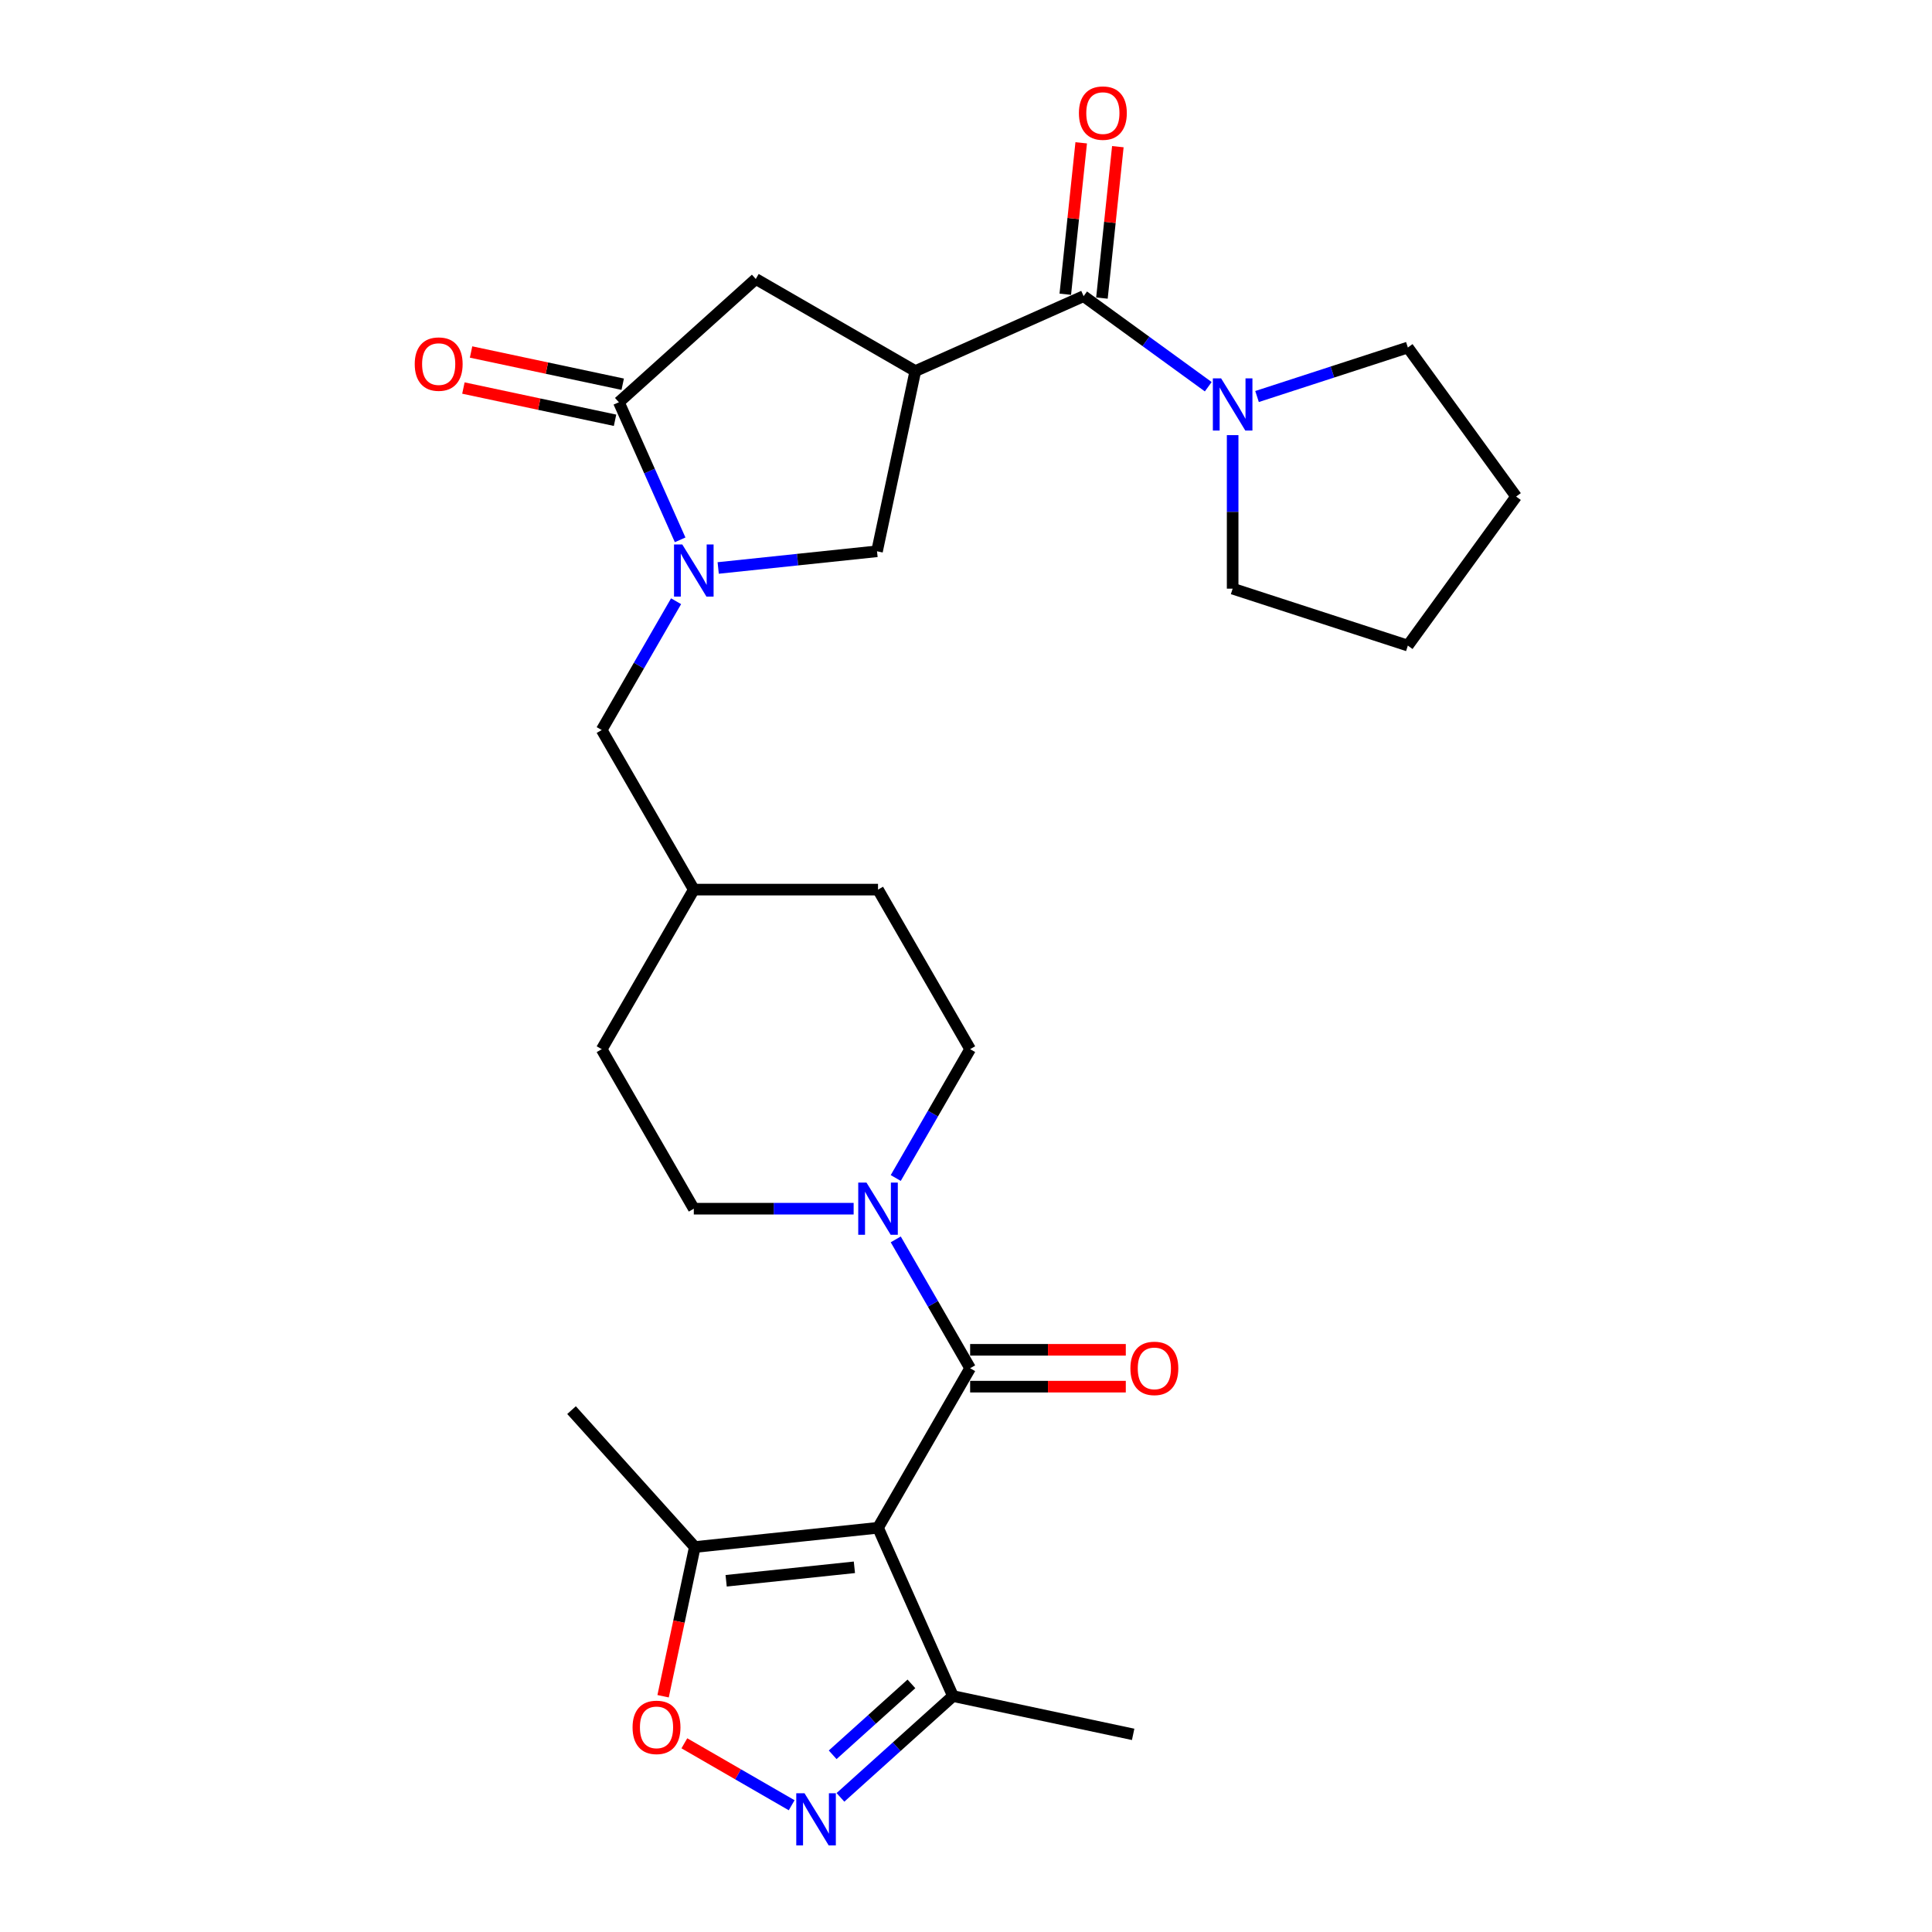 <?xml version='1.0' encoding='iso-8859-1'?>
<svg version='1.1' baseProfile='full'
              xmlns='http://www.w3.org/2000/svg'
                      xmlns:rdkit='http://www.rdkit.org/xml'
                      xmlns:xlink='http://www.w3.org/1999/xlink'
                  xml:space='preserve'
width='1000px' height='1000px' viewBox='0 0 1000 1000'>
<!-- END OF HEADER -->
<rect style='opacity:1.0;fill:#FFFFFF;stroke:none' width='1000' height='1000' x='0' y='0'> </rect>
<path class='bond-1' d='M 454.464,790.772 L 502.14,708.195' style='fill:none;fill-rule:evenodd;stroke:#000000;stroke-width:6px;stroke-linecap:butt;stroke-linejoin:miter;stroke-opacity:1' />
<path class='bond-7' d='M 454.464,790.772 L 359.635,800.739' style='fill:none;fill-rule:evenodd;stroke:#000000;stroke-width:6px;stroke-linecap:butt;stroke-linejoin:miter;stroke-opacity:1' />
<path class='bond-7' d='M 442.233,811.233 L 375.853,818.21' style='fill:none;fill-rule:evenodd;stroke:#000000;stroke-width:6px;stroke-linecap:butt;stroke-linejoin:miter;stroke-opacity:1' />
<path class='bond-9' d='M 454.464,790.772 L 493.247,877.88' style='fill:none;fill-rule:evenodd;stroke:#000000;stroke-width:6px;stroke-linecap:butt;stroke-linejoin:miter;stroke-opacity:1' />
<path class='bond-0' d='M 473.767,192.075 L 453.942,285.343' style='fill:none;fill-rule:evenodd;stroke:#000000;stroke-width:6px;stroke-linecap:butt;stroke-linejoin:miter;stroke-opacity:1' />
<path class='bond-3' d='M 473.767,192.075 L 560.875,153.292' style='fill:none;fill-rule:evenodd;stroke:#000000;stroke-width:6px;stroke-linecap:butt;stroke-linejoin:miter;stroke-opacity:1' />
<path class='bond-30' d='M 473.767,192.075 L 391.19,144.399' style='fill:none;fill-rule:evenodd;stroke:#000000;stroke-width:6px;stroke-linecap:butt;stroke-linejoin:miter;stroke-opacity:1' />
<path class='bond-6' d='M 502.14,708.195 L 482.888,674.849' style='fill:none;fill-rule:evenodd;stroke:#000000;stroke-width:6px;stroke-linecap:butt;stroke-linejoin:miter;stroke-opacity:1' />
<path class='bond-6' d='M 482.888,674.849 L 463.636,641.504' style='fill:none;fill-rule:evenodd;stroke:#0000FF;stroke-width:6px;stroke-linecap:butt;stroke-linejoin:miter;stroke-opacity:1' />
<path class='bond-14' d='M 502.14,717.73 L 542.426,717.73' style='fill:none;fill-rule:evenodd;stroke:#000000;stroke-width:6px;stroke-linecap:butt;stroke-linejoin:miter;stroke-opacity:1' />
<path class='bond-14' d='M 542.426,717.73 L 582.712,717.73' style='fill:none;fill-rule:evenodd;stroke:#FF0000;stroke-width:6px;stroke-linecap:butt;stroke-linejoin:miter;stroke-opacity:1' />
<path class='bond-14' d='M 502.14,698.66 L 542.426,698.66' style='fill:none;fill-rule:evenodd;stroke:#000000;stroke-width:6px;stroke-linecap:butt;stroke-linejoin:miter;stroke-opacity:1' />
<path class='bond-14' d='M 542.426,698.66 L 582.712,698.66' style='fill:none;fill-rule:evenodd;stroke:#FF0000;stroke-width:6px;stroke-linecap:butt;stroke-linejoin:miter;stroke-opacity:1' />
<path class='bond-2' d='M 349.941,311.196 L 330.689,344.541' style='fill:none;fill-rule:evenodd;stroke:#0000FF;stroke-width:6px;stroke-linecap:butt;stroke-linejoin:miter;stroke-opacity:1' />
<path class='bond-2' d='M 330.689,344.541 L 311.437,377.887' style='fill:none;fill-rule:evenodd;stroke:#000000;stroke-width:6px;stroke-linecap:butt;stroke-linejoin:miter;stroke-opacity:1' />
<path class='bond-4' d='M 352.04,279.424 L 336.185,243.813' style='fill:none;fill-rule:evenodd;stroke:#0000FF;stroke-width:6px;stroke-linecap:butt;stroke-linejoin:miter;stroke-opacity:1' />
<path class='bond-4' d='M 336.185,243.813 L 320.33,208.202' style='fill:none;fill-rule:evenodd;stroke:#000000;stroke-width:6px;stroke-linecap:butt;stroke-linejoin:miter;stroke-opacity:1' />
<path class='bond-10' d='M 371.737,293.983 L 412.84,289.663' style='fill:none;fill-rule:evenodd;stroke:#0000FF;stroke-width:6px;stroke-linecap:butt;stroke-linejoin:miter;stroke-opacity:1' />
<path class='bond-10' d='M 412.84,289.663 L 453.942,285.343' style='fill:none;fill-rule:evenodd;stroke:#000000;stroke-width:6px;stroke-linecap:butt;stroke-linejoin:miter;stroke-opacity:1' />
<path class='bond-11' d='M 560.875,153.292 L 593.133,176.729' style='fill:none;fill-rule:evenodd;stroke:#000000;stroke-width:6px;stroke-linecap:butt;stroke-linejoin:miter;stroke-opacity:1' />
<path class='bond-11' d='M 593.133,176.729 L 625.392,200.166' style='fill:none;fill-rule:evenodd;stroke:#0000FF;stroke-width:6px;stroke-linecap:butt;stroke-linejoin:miter;stroke-opacity:1' />
<path class='bond-15' d='M 570.358,154.289 L 574.476,115.103' style='fill:none;fill-rule:evenodd;stroke:#000000;stroke-width:6px;stroke-linecap:butt;stroke-linejoin:miter;stroke-opacity:1' />
<path class='bond-15' d='M 574.476,115.103 L 578.595,75.917' style='fill:none;fill-rule:evenodd;stroke:#FF0000;stroke-width:6px;stroke-linecap:butt;stroke-linejoin:miter;stroke-opacity:1' />
<path class='bond-15' d='M 551.392,152.295 L 555.511,113.109' style='fill:none;fill-rule:evenodd;stroke:#000000;stroke-width:6px;stroke-linecap:butt;stroke-linejoin:miter;stroke-opacity:1' />
<path class='bond-15' d='M 555.511,113.109 L 559.629,73.924' style='fill:none;fill-rule:evenodd;stroke:#FF0000;stroke-width:6px;stroke-linecap:butt;stroke-linejoin:miter;stroke-opacity:1' />
<path class='bond-12' d='M 320.33,208.202 L 391.19,144.399' style='fill:none;fill-rule:evenodd;stroke:#000000;stroke-width:6px;stroke-linecap:butt;stroke-linejoin:miter;stroke-opacity:1' />
<path class='bond-16' d='M 322.312,198.875 L 283.068,190.533' style='fill:none;fill-rule:evenodd;stroke:#000000;stroke-width:6px;stroke-linecap:butt;stroke-linejoin:miter;stroke-opacity:1' />
<path class='bond-16' d='M 283.068,190.533 L 243.824,182.192' style='fill:none;fill-rule:evenodd;stroke:#FF0000;stroke-width:6px;stroke-linecap:butt;stroke-linejoin:miter;stroke-opacity:1' />
<path class='bond-16' d='M 318.347,217.529 L 279.103,209.187' style='fill:none;fill-rule:evenodd;stroke:#000000;stroke-width:6px;stroke-linecap:butt;stroke-linejoin:miter;stroke-opacity:1' />
<path class='bond-16' d='M 279.103,209.187 L 239.859,200.845' style='fill:none;fill-rule:evenodd;stroke:#FF0000;stroke-width:6px;stroke-linecap:butt;stroke-linejoin:miter;stroke-opacity:1' />
<path class='bond-5' d='M 435.012,930.316 L 464.13,904.098' style='fill:none;fill-rule:evenodd;stroke:#0000FF;stroke-width:6px;stroke-linecap:butt;stroke-linejoin:miter;stroke-opacity:1' />
<path class='bond-5' d='M 464.13,904.098 L 493.247,877.88' style='fill:none;fill-rule:evenodd;stroke:#000000;stroke-width:6px;stroke-linecap:butt;stroke-linejoin:miter;stroke-opacity:1' />
<path class='bond-5' d='M 430.987,908.278 L 451.369,889.926' style='fill:none;fill-rule:evenodd;stroke:#0000FF;stroke-width:6px;stroke-linecap:butt;stroke-linejoin:miter;stroke-opacity:1' />
<path class='bond-5' d='M 451.369,889.926 L 471.752,871.573' style='fill:none;fill-rule:evenodd;stroke:#000000;stroke-width:6px;stroke-linecap:butt;stroke-linejoin:miter;stroke-opacity:1' />
<path class='bond-28' d='M 409.763,934.394 L 381.994,918.362' style='fill:none;fill-rule:evenodd;stroke:#0000FF;stroke-width:6px;stroke-linecap:butt;stroke-linejoin:miter;stroke-opacity:1' />
<path class='bond-28' d='M 381.994,918.362 L 354.225,902.33' style='fill:none;fill-rule:evenodd;stroke:#FF0000;stroke-width:6px;stroke-linecap:butt;stroke-linejoin:miter;stroke-opacity:1' />
<path class='bond-17' d='M 463.636,609.732 L 482.888,576.387' style='fill:none;fill-rule:evenodd;stroke:#0000FF;stroke-width:6px;stroke-linecap:butt;stroke-linejoin:miter;stroke-opacity:1' />
<path class='bond-17' d='M 482.888,576.387 L 502.14,543.041' style='fill:none;fill-rule:evenodd;stroke:#000000;stroke-width:6px;stroke-linecap:butt;stroke-linejoin:miter;stroke-opacity:1' />
<path class='bond-18' d='M 441.84,625.618 L 400.476,625.618' style='fill:none;fill-rule:evenodd;stroke:#0000FF;stroke-width:6px;stroke-linecap:butt;stroke-linejoin:miter;stroke-opacity:1' />
<path class='bond-18' d='M 400.476,625.618 L 359.113,625.618' style='fill:none;fill-rule:evenodd;stroke:#000000;stroke-width:6px;stroke-linecap:butt;stroke-linejoin:miter;stroke-opacity:1' />
<path class='bond-8' d='M 359.635,800.739 L 351.427,839.354' style='fill:none;fill-rule:evenodd;stroke:#000000;stroke-width:6px;stroke-linecap:butt;stroke-linejoin:miter;stroke-opacity:1' />
<path class='bond-8' d='M 351.427,839.354 L 343.219,877.969' style='fill:none;fill-rule:evenodd;stroke:#FF0000;stroke-width:6px;stroke-linecap:butt;stroke-linejoin:miter;stroke-opacity:1' />
<path class='bond-24' d='M 359.635,800.739 L 295.832,729.879' style='fill:none;fill-rule:evenodd;stroke:#000000;stroke-width:6px;stroke-linecap:butt;stroke-linejoin:miter;stroke-opacity:1' />
<path class='bond-25' d='M 493.247,877.88 L 586.515,897.705' style='fill:none;fill-rule:evenodd;stroke:#000000;stroke-width:6px;stroke-linecap:butt;stroke-linejoin:miter;stroke-opacity:1' />
<path class='bond-22' d='M 650.641,205.236 L 689.671,192.555' style='fill:none;fill-rule:evenodd;stroke:#0000FF;stroke-width:6px;stroke-linecap:butt;stroke-linejoin:miter;stroke-opacity:1' />
<path class='bond-22' d='M 689.671,192.555 L 728.701,179.873' style='fill:none;fill-rule:evenodd;stroke:#000000;stroke-width:6px;stroke-linecap:butt;stroke-linejoin:miter;stroke-opacity:1' />
<path class='bond-23' d='M 638.016,225.224 L 638.016,264.957' style='fill:none;fill-rule:evenodd;stroke:#0000FF;stroke-width:6px;stroke-linecap:butt;stroke-linejoin:miter;stroke-opacity:1' />
<path class='bond-23' d='M 638.016,264.957 L 638.016,304.69' style='fill:none;fill-rule:evenodd;stroke:#000000;stroke-width:6px;stroke-linecap:butt;stroke-linejoin:miter;stroke-opacity:1' />
<path class='bond-13' d='M 311.437,377.887 L 359.113,460.464' style='fill:none;fill-rule:evenodd;stroke:#000000;stroke-width:6px;stroke-linecap:butt;stroke-linejoin:miter;stroke-opacity:1' />
<path class='bond-21' d='M 502.14,543.041 L 454.464,460.464' style='fill:none;fill-rule:evenodd;stroke:#000000;stroke-width:6px;stroke-linecap:butt;stroke-linejoin:miter;stroke-opacity:1' />
<path class='bond-20' d='M 359.113,625.618 L 311.437,543.041' style='fill:none;fill-rule:evenodd;stroke:#000000;stroke-width:6px;stroke-linecap:butt;stroke-linejoin:miter;stroke-opacity:1' />
<path class='bond-19' d='M 359.113,460.464 L 311.437,543.041' style='fill:none;fill-rule:evenodd;stroke:#000000;stroke-width:6px;stroke-linecap:butt;stroke-linejoin:miter;stroke-opacity:1' />
<path class='bond-29' d='M 359.113,460.464 L 454.464,460.464' style='fill:none;fill-rule:evenodd;stroke:#000000;stroke-width:6px;stroke-linecap:butt;stroke-linejoin:miter;stroke-opacity:1' />
<path class='bond-27' d='M 728.701,179.873 L 784.747,257.014' style='fill:none;fill-rule:evenodd;stroke:#000000;stroke-width:6px;stroke-linecap:butt;stroke-linejoin:miter;stroke-opacity:1' />
<path class='bond-26' d='M 638.016,304.69 L 728.701,334.155' style='fill:none;fill-rule:evenodd;stroke:#000000;stroke-width:6px;stroke-linecap:butt;stroke-linejoin:miter;stroke-opacity:1' />
<path class='bond-31' d='M 728.701,334.155 L 784.747,257.014' style='fill:none;fill-rule:evenodd;stroke:#000000;stroke-width:6px;stroke-linecap:butt;stroke-linejoin:miter;stroke-opacity:1' />
<path  class='atom-3' d='M 353.144 281.808
L 361.992 296.111
Q 362.87 297.522, 364.281 300.077
Q 365.692 302.633, 365.768 302.785
L 365.768 281.808
L 369.353 281.808
L 369.353 308.812
L 365.654 308.812
L 356.157 293.174
Q 355.051 291.343, 353.868 289.246
Q 352.724 287.148, 352.381 286.499
L 352.381 308.812
L 348.872 308.812
L 348.872 281.808
L 353.144 281.808
' fill='#0000FF'/>
<path  class='atom-6' d='M 416.418 928.181
L 425.267 942.484
Q 426.144 943.895, 427.555 946.45
Q 428.967 949.006, 429.043 949.158
L 429.043 928.181
L 432.628 928.181
L 432.628 955.185
L 428.928 955.185
L 419.431 939.547
Q 418.325 937.716, 417.143 935.619
Q 415.999 933.521, 415.655 932.872
L 415.655 955.185
L 412.147 955.185
L 412.147 928.181
L 416.418 928.181
' fill='#0000FF'/>
<path  class='atom-7' d='M 448.495 612.116
L 457.344 626.419
Q 458.221 627.83, 459.632 630.386
Q 461.044 632.941, 461.12 633.094
L 461.12 612.116
L 464.705 612.116
L 464.705 639.12
L 461.006 639.12
L 451.508 623.482
Q 450.402 621.651, 449.22 619.554
Q 448.076 617.456, 447.733 616.807
L 447.733 639.12
L 444.224 639.12
L 444.224 612.116
L 448.495 612.116
' fill='#0000FF'/>
<path  class='atom-9' d='M 327.415 894.083
Q 327.415 887.599, 330.618 883.976
Q 333.822 880.353, 339.81 880.353
Q 345.798 880.353, 349.002 883.976
Q 352.206 887.599, 352.206 894.083
Q 352.206 900.643, 348.964 904.381
Q 345.722 908.081, 339.81 908.081
Q 333.86 908.081, 330.618 904.381
Q 327.415 900.682, 327.415 894.083
M 339.81 905.03
Q 343.929 905.03, 346.142 902.284
Q 348.392 899.499, 348.392 894.083
Q 348.392 888.782, 346.142 886.112
Q 343.929 883.404, 339.81 883.404
Q 335.691 883.404, 333.441 886.074
Q 331.229 888.744, 331.229 894.083
Q 331.229 899.537, 333.441 902.284
Q 335.691 905.03, 339.81 905.03
' fill='#FF0000'/>
<path  class='atom-12' d='M 632.047 195.836
L 640.896 210.139
Q 641.773 211.55, 643.184 214.106
Q 644.595 216.661, 644.672 216.814
L 644.672 195.836
L 648.257 195.836
L 648.257 222.84
L 644.557 222.84
L 635.06 207.202
Q 633.954 205.372, 632.772 203.274
Q 631.628 201.176, 631.284 200.528
L 631.284 222.84
L 627.775 222.84
L 627.775 195.836
L 632.047 195.836
' fill='#0000FF'/>
<path  class='atom-15' d='M 585.096 708.271
Q 585.096 701.787, 588.3 698.164
Q 591.504 694.541, 597.492 694.541
Q 603.48 694.541, 606.684 698.164
Q 609.888 701.787, 609.888 708.271
Q 609.888 714.831, 606.646 718.569
Q 603.404 722.269, 597.492 722.269
Q 591.542 722.269, 588.3 718.569
Q 585.096 714.87, 585.096 708.271
M 597.492 719.218
Q 601.611 719.218, 603.823 716.472
Q 606.074 713.687, 606.074 708.271
Q 606.074 702.97, 603.823 700.3
Q 601.611 697.592, 597.492 697.592
Q 593.373 697.592, 591.122 700.262
Q 588.91 702.932, 588.91 708.271
Q 588.91 713.725, 591.122 716.472
Q 593.373 719.218, 597.492 719.218
' fill='#FF0000'/>
<path  class='atom-16' d='M 558.446 58.539
Q 558.446 52.055, 561.65 48.431
Q 564.854 44.808, 570.842 44.808
Q 576.83 44.808, 580.034 48.431
Q 583.238 52.055, 583.238 58.539
Q 583.238 65.099, 579.996 68.837
Q 576.754 72.536, 570.842 72.536
Q 564.892 72.536, 561.65 68.837
Q 558.446 65.137, 558.446 58.539
M 570.842 69.485
Q 574.961 69.485, 577.173 66.739
Q 579.424 63.955, 579.424 58.539
Q 579.424 53.237, 577.173 50.567
Q 574.961 47.859, 570.842 47.859
Q 566.723 47.859, 564.472 50.529
Q 562.26 53.199, 562.26 58.539
Q 562.26 63.993, 564.472 66.739
Q 566.723 69.485, 570.842 69.485
' fill='#FF0000'/>
<path  class='atom-17' d='M 214.666 188.453
Q 214.666 181.969, 217.87 178.346
Q 221.073 174.723, 227.062 174.723
Q 233.05 174.723, 236.253 178.346
Q 239.457 181.969, 239.457 188.453
Q 239.457 195.014, 236.215 198.751
Q 232.973 202.451, 227.062 202.451
Q 221.112 202.451, 217.87 198.751
Q 214.666 195.052, 214.666 188.453
M 227.062 199.4
Q 231.181 199.4, 233.393 196.654
Q 235.643 193.869, 235.643 188.453
Q 235.643 183.152, 233.393 180.482
Q 231.181 177.774, 227.062 177.774
Q 222.942 177.774, 220.692 180.444
Q 218.48 183.114, 218.48 188.453
Q 218.48 193.907, 220.692 196.654
Q 222.942 199.4, 227.062 199.4
' fill='#FF0000'/>
</svg>
